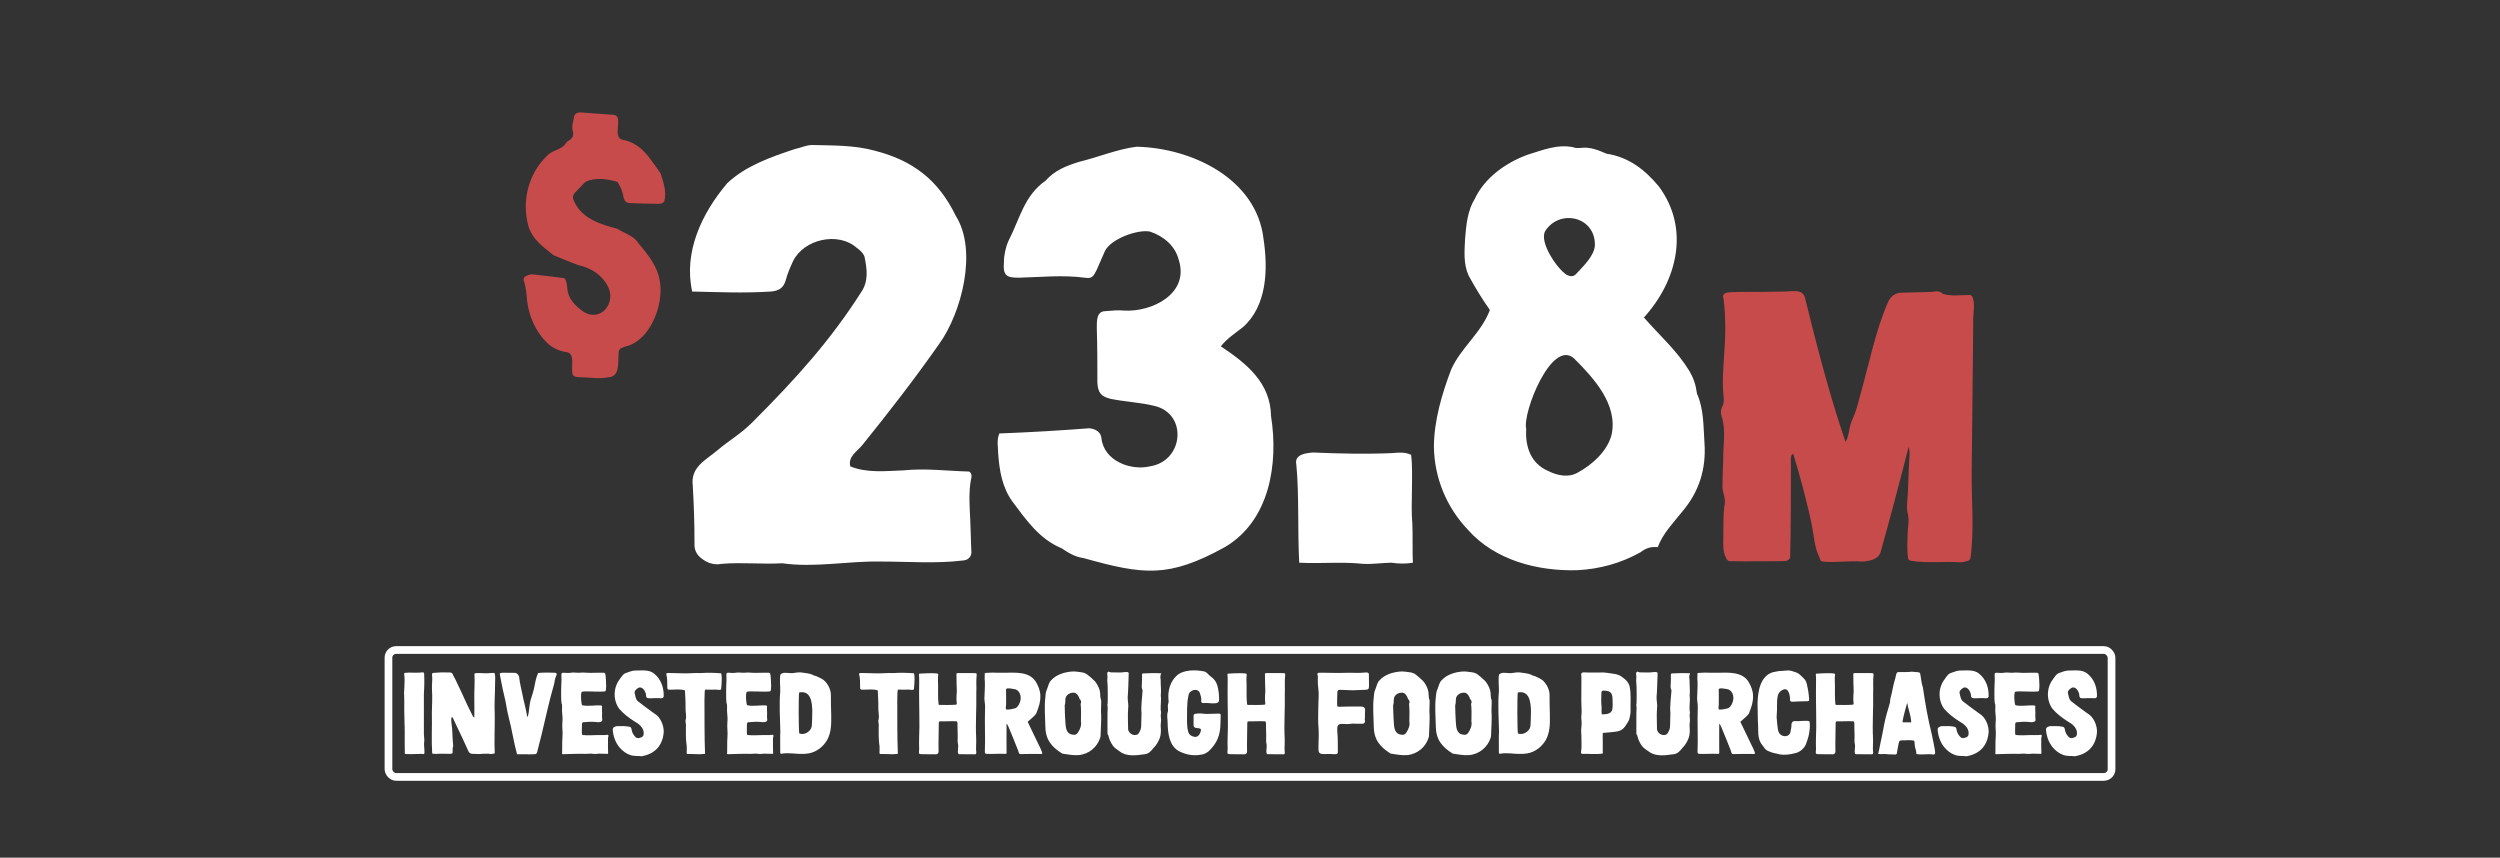 <?xml version="1.0" encoding="UTF-8"?>
<svg xmlns="http://www.w3.org/2000/svg" width="650" height="223" viewBox="0 0 650 223" fill="none">
  <rect x="0" y="0" width="650" height="223" fill="#333333" stroke="none"/>
  <path d="M150.55 98.07C149.11 97.98 148.75 97.71 148.75 96.27C148.66 94.38 149.38 91.68 147.04 91.5C145.24 91.23 143.62 90.42 142.27 89.16C139.3 86.28 137.5 82.23 137.05 78.18C136.87 76.38 136.78 74.58 136.15 72.87C136.06 72.6 136.33 71.97 136.51 71.88C137.14 71.61 137.86 71.25 138.49 71.34C141.19 71.61 143.89 71.97 146.77 72.33C147.31 73.05 147.4 73.95 147.49 74.85C147.67 77.73 149.56 79.53 151.72 81.06C156.13 83.85 160.36 78.81 158.02 74.4C156.49 71.43 153.61 69.63 150.28 68.91C148.21 68.1 146.14 67.29 143.98 66.39C141.28 64.23 138.4 62.34 137.32 58.56C135.61 52.08 137.5 44.97 142.27 40.47C143.62 38.94 146.05 39.03 147.13 37.23C147.22 36.96 147.67 36.69 147.94 36.51C148.93 35.97 149.2 35.07 148.93 34.08C148.57 32.91 149.02 31.83 149.2 30.66C149.29 29.67 149.83 29.31 150.82 29.22C153.7 29.4 156.58 29.67 159.46 29.85C162.34 30.03 159.01 35.61 161.8 36.33C164.59 36.78 166.75 38.4 168.55 40.65C169.63 42.09 170.8 43.62 171.79 45.15C172.51 47.58 173.41 49.92 172.69 52.44C172.06 53.07 171.34 52.98 170.62 52.98C168.37 52.98 166.12 52.89 163.87 52.8C162.88 52.8 162.43 52.35 162.16 51.45C161.89 49.92 161.44 48.66 160.54 47.31C157.93 46.5 154.69 46.05 152.17 47.31L149.56 50.01C148.84 50.73 148.84 51.54 149.29 52.35C151.18 56.76 156.13 58.38 160.45 59.46C162.43 60.72 164.86 61.26 166.12 63.42C168.64 66.39 171.16 69.54 171.61 73.5C172.51 79.53 168.91 88.8 162.43 90.15C160.9 90.69 160.81 90.87 160.81 92.58C160.63 94.65 161.08 97.89 158.29 98.07C155.68 98.61 153.16 98.07 150.55 98.07ZM509.641 146.2C505.341 145.9 501.041 146.5 496.841 145.8C496.641 145.8 496.441 145.6 496.141 145.4C495.741 143 495.941 140.2 496.041 137.7C496.141 136.4 496.441 135.1 495.941 133.2C495.641 131.7 496.041 128.9 496.041 128.2L496.341 120.6C496.341 119.9 496.741 117.3 496.241 116.2C494.341 123.7 491.041 136.2 488.941 143.6C488.341 145.5 485.941 145.9 484.241 146C480.841 145.7 473.641 146.6 473.341 145.7C473.341 145.6 472.741 144.2 472.741 144.2C471.841 142.2 471.541 139 471.141 136.9C470.241 132.1 467.741 122.7 466.241 118C465.441 118.2 465.641 119.6 465.641 120C465.641 126.8 465.641 138 465.441 144.7C465.441 144.9 465.441 145.2 465.241 145.3C464.741 145.9 464.141 145.9 463.541 145.9C458.941 145.9 454.341 146 449.741 145.9C449.441 145.9 449.141 145.7 448.941 145.4C448.241 144.1 448.041 143 448.041 141.6C448.141 138.1 447.941 134.9 448.341 131.5C448.841 129.7 447.841 128.2 447.841 126.5C447.841 124.2 447.941 122 448.041 119.8C447.941 116 448.841 112 447.641 108.3C447.341 107.5 447.341 106.6 447.741 105.8C448.241 104.9 448.241 104 448.141 103.1C447.741 99.6 448.041 96.2 448.241 92.8C448.641 87.8 448.741 82.8 448.141 77.8C447.241 75.5 450.541 76.1 451.841 75.9C455.941 75.9 460.041 75.9 464.141 75.8C465.941 75.8 468.841 75 469.341 77.6C472.341 89.8 475.741 103 479.841 114.9C480.241 114.3 480.541 113.2 480.641 112.7C481.241 109 481.641 109.6 482.741 106.1L483.841 102.1C486.041 94.2 487.641 86 490.941 78.4C491.641 77 492.841 76.1 494.441 76.1C497.041 76 499.741 76 502.341 75.9C503.341 75.7 504.141 75.6 504.941 76.2C504.941 76.3 505.041 76.3 505.141 76.4C507.341 77.1 509.741 76.7 512.041 76.7C512.541 76.7 512.841 77 512.941 77.5C513.541 79.4 512.941 81.7 513.041 83.7C513.041 87.2 512.941 90.6 512.941 94L512.641 122.7C512.541 129.9 513.341 137.5 512.341 145C512.341 145.3 512.041 145.7 511.741 145.8C511.041 146 510.341 146.2 509.641 146.2Z" fill="#C84B4B"></path>
  <path d="M187.616 146.6C186.116 146.9 184.466 146.6 183.116 145.7C181.466 144.65 180.416 143.45 180.566 141.05C180.566 135.8 180.416 131.45 180.116 126.2C179.516 121.4 183.566 119.6 186.566 117.05C189.566 114.5 192.566 112.85 195.566 109.85C207.266 98.15 215.966 88.4 223.916 75.95C225.866 73.1 225.416 69.95 224.816 66.95C224.666 66.05 223.616 65 222.716 64.4C217.916 60.2 209.066 62.15 206.216 67.85C205.466 69.5 204.716 71.15 204.266 72.95C203.666 74.9 202.466 75.65 200.366 75.8C193.466 76.25 186.866 75.95 179.966 75.8C177.716 65.6 182.366 55.55 189.116 47.6C193.916 43.1 200.366 40.85 206.666 38.75C208.166 38.45 209.666 37.7 211.166 37.7C216.566 37.85 222.116 37.7 227.516 39.2C237.416 41.75 244.016 46.85 248.516 56.15C254.216 65.15 250.016 81.35 244.166 89.45C237.866 98.45 231.116 107.15 224.216 115.7C222.716 117.5 220.466 118.7 221.066 121.25C225.416 123.05 230.366 122.45 234.866 122.3C240.716 121.7 246.116 122.45 251.966 122.6C252.716 123.05 252.716 123.95 252.416 124.85C251.816 128.3 252.116 131.75 252.266 135.2C252.416 138.05 252.416 140.9 252.566 143.6C252.566 144.65 251.816 145.55 250.616 145.7C243.416 146.6 236.216 146 228.866 146C220.316 145.85 211.916 147.65 203.366 146.45C197.966 146.75 192.866 146.15 187.616 146.6ZM281.72 145.1C279.47 144.8 277.82 143.75 276.02 142.55C270.17 140.15 266.72 135.05 263.12 130.25C260.57 126.65 259.82 122.3 259.52 117.8C259.52 116.15 259.07 114.65 259.82 112.7C267.77 112.4 275.42 111.95 283.22 111.35C284.72 111.5 286.22 112.25 286.37 113.9C286.97 119.75 293.87 122.45 298.97 121.25C307.82 119.9 308.87 107.45 300.02 105.5C296.27 104.6 292.37 104.45 288.77 103.7C286.22 103.1 285.47 102.05 285.32 99.5C285.32 94.85 285.32 90.05 285.17 85.4C285.17 83.6 285.02 80.9 287.42 80.9C289.07 80.75 290.72 80.6 292.22 80.75C299.42 81.2 309.32 76.4 306.47 67.55C305.57 63.95 302.57 61.4 298.97 60.2C295.67 59.6 288.77 62.15 287.27 65.3L285.17 70.1C284.27 71.9 283.97 72.5 282.02 72.2C276.32 71.45 270.62 72.05 264.92 72.2C261.77 72.2 260.72 71.75 261.02 68.15C261.02 66.35 261.47 64.25 262.22 62.6C265.22 56.75 266.27 50.9 271.82 47C274.22 44.3 277.22 43.1 280.67 42.05C285.62 40.85 290.57 38.75 295.52 38.15C309.77 38.45 326.72 46.4 328.52 62.15C329.72 70.1 329.42 79.55 323.12 85.1C321.02 86.75 319.07 87.95 317.42 90.05C324.17 94.55 330.32 99.5 330.47 108.2C332.42 120.5 330.17 135.35 318.47 142.25C303.77 150.35 297.32 149.45 281.72 145.1ZM354.448 146.6C348.748 146 343.498 146.6 337.798 146.3C337.348 138.05 337.798 128.6 337.048 120.8C336.448 118.1 339.598 117.8 341.398 117.65C348.148 117.95 355.348 118.1 362.098 117.8C363.748 117.65 365.248 117.5 366.898 118.25C367.498 123.05 366.748 131.3 367.198 135.95C367.348 138.2 367.198 144.2 367.348 146.3C365.848 146.6 363.448 146.6 361.798 146.3C359.998 146.3 356.548 146.75 354.448 146.6ZM410.167 148.25C399.817 148.55 388.717 145.7 381.667 137.75C375.967 131.75 372.967 124.1 372.817 116.3C372.817 109.4 374.917 102.35 377.317 96.05C379.867 90.35 385.117 86.6 387.367 80.6C385.267 77.6 383.617 74.9 381.817 71.6C380.467 68.6 380.767 65.3 380.917 62.15C381.217 58.55 381.517 54.8 383.467 51.65C386.017 46.25 391.417 42.35 397.117 40.25C401.017 39.05 404.917 37.4 409.117 38.3C409.717 38.6 410.467 38.45 411.067 38.45C413.467 38.15 415.567 39.05 417.667 39.95C423.517 40.85 427.717 44.15 431.317 48.5C439.417 59.45 436.117 72.95 427.417 82.55C431.617 87.35 435.967 91.1 439.267 96.5C440.317 98.3 440.917 100.1 441.217 102.35C443.017 106.4 442.867 110.75 443.167 115.25C443.617 121.85 441.817 127.85 437.317 133.1C435.067 135.95 432.367 138.65 431.017 142.25C429.067 142.1 427.867 142.55 426.517 143.6C421.417 146.45 415.867 147.95 410.167 148.25ZM396.817 111.5C396.517 116.15 398.017 120.5 402.517 122.45C404.917 123.65 407.767 124.25 410.167 122.9C414.067 120.8 417.967 117.2 419.017 113C420.667 105.2 414.517 98.45 409.267 93.2C403.417 87.95 395.767 107.45 396.817 111.5ZM401.767 60.05C400.117 62.9 404.767 69.8 407.317 71.45C408.217 71.9 409.117 72.05 409.867 71.15C411.667 69.2 414.367 66.65 414.667 63.95C414.967 56.3 405.517 54.2 401.767 60.05Z" fill="white"></path>
  <rect x="101" y="169" width="448" height="33" rx="2" stroke="white" stroke-width="2"></rect>
  <path d="M109.97 196.06C109.64 195.97 109.31 196 109.01 196.03C108.44 196.06 105.29 196.12 105.26 196C105.2 194.14 105.23 191.92 105.23 190.06C105.26 189.16 105.17 188.83 105.17 187.93V187.57C105.17 187.18 105.17 186.55 105.14 186.16C105.05 184.39 105.17 182.59 105.08 180.79C104.99 180.07 105.14 179.38 105.14 178.66V178.63C105.14 177.55 105.29 176.41 105.08 175.3C105.05 175.12 105.17 174.97 105.32 174.94C106.43 174.79 107.99 174.97 109.07 174.88C109.43 174.94 110.12 174.58 110.27 175.06C110.36 176.74 110.33 178.72 110.21 180.4C110.24 183.91 110.18 187.21 110.21 190.75C110.21 191.53 110.42 192.31 110.27 193.12C110.21 193.33 110.27 193.69 110.27 193.93C110.3 194.56 110.39 195.16 110.36 195.76C110.36 195.97 110.15 196.09 109.97 196.06ZM124.522 196.06C123.982 196 123.412 196.03 122.842 196C122.242 195.97 121.942 195.7 121.732 195.19C121.252 194.17 120.802 193.12 120.292 192.04L117.952 187.09C117.832 186.85 117.742 186.58 117.472 186.37C117.232 186.91 117.352 187.51 117.382 188.05C117.682 189.76 117.592 191.56 117.772 193.27C117.802 193.63 117.892 193.96 117.742 194.32C117.592 194.65 117.802 195.76 117.592 195.88C117.412 195.97 117.202 196 116.992 196C116.122 196 115.252 195.94 114.382 195.97C113.752 195.97 112.972 196.09 112.372 195.91C112.132 192.43 112.372 188.86 112.282 185.35C112.312 183.34 112.462 181.3 112.312 179.23C112.222 178.06 112.522 176.74 112.312 175.42C112.312 175.12 112.432 174.97 112.732 174.94L114.862 174.82C115.492 174.79 115.972 174.85 116.632 174.85C117.142 174.79 117.622 174.88 117.772 175.45C117.892 175.81 118.132 176.17 118.312 176.47C119.452 178.81 120.442 180.97 121.522 183.34C121.942 184.24 122.422 185.17 122.872 186.07C122.962 186.25 123.022 186.46 123.322 186.55C123.322 184.96 123.382 183.58 123.322 182.02C123.262 179.74 123.502 177.46 123.352 175.18C123.562 175 123.802 175 124.072 175C124.612 175 125.092 174.97 125.632 175.03C126.502 175.15 127.702 174.91 128.572 174.97C128.872 175.84 128.722 176.74 128.722 177.67C128.722 180.4 128.482 183.16 128.632 185.89C128.662 189.16 128.482 192.64 128.632 195.88C128.152 196 127.822 196.03 127.402 196.06C127.102 195.88 126.742 195.97 126.442 195.97C125.722 195.97 125.242 195.97 124.522 196.06ZM134.601 196.12C134.571 196.12 134.511 196.09 134.421 196.06C133.551 192.91 133.101 189.64 132.261 186.49C131.751 184.63 131.601 182.77 131.121 180.97C130.641 179.11 130.311 177.07 129.921 175.18C130.101 174.97 130.371 174.91 130.641 174.91C131.571 174.91 132.921 174.91 133.911 174.94C134.331 174.94 134.871 175.48 134.961 175.93C135.141 177.82 135.741 179.83 136.071 181.72C136.371 183.13 136.791 184.54 137.001 185.98C137.001 186.1 137.091 186.22 137.181 186.46C137.661 184.93 137.541 183.4 137.991 181.9C138.261 181.06 138.531 180.25 138.741 179.41C139.131 177.91 139.221 176.41 139.941 174.97C141.231 174.85 142.821 174.85 144.111 174.91C144.831 174.91 144.831 175.18 144.591 175.78C144.261 176.44 144.231 177.1 144.081 177.82C142.791 182.17 141.891 186.61 140.811 190.99C140.511 192.25 140.151 193.63 139.821 194.89C139.701 195.34 139.671 196.09 139.041 196.09C137.781 196.18 135.891 196.06 134.601 196.12ZM146.35 196.09C146.26 196.09 146.14 196.06 146.14 196C146.2 195.46 146.14 194.86 146.17 194.17C146.17 193.36 146.17 192.58 146.23 191.77C146.38 190.33 146.08 189.07 146.23 187.63C146.38 186.37 146.02 185.14 146.14 183.88C146.14 183.55 146.17 183.19 146.02 182.86C145.99 182.83 145.99 182.8 145.99 182.77C145.87 181.66 145.9 180.61 145.9 179.5V179.47C145.9 178.51 145.96 177.73 145.99 176.77C145.99 176.32 145.96 175.9 145.96 175.45C145.93 175.06 146.11 174.88 146.5 174.91C147.16 174.94 147.79 175.03 148.42 174.91C149.2 174.76 149.95 174.97 150.73 174.91C151.18 174.88 151.63 174.82 152.08 174.88C153.22 175 154.36 174.91 155.5 174.91H156.88C157.18 174.91 157.33 175.03 157.39 175.3C157.57 176.29 157.54 177.34 157.6 178.36C157.6 178.75 157.54 179.11 157.51 179.5C157.48 179.59 157.39 179.74 157.27 179.77C155.74 179.92 154.15 179.74 152.59 179.77C152.2 179.77 151.81 179.74 151.39 179.83C151.27 179.86 151.18 179.98 151.15 180.1C150.97 181.09 151.09 182.08 151.24 183.1C151.27 183.25 151.39 183.37 151.51 183.4C153.04 183.67 154.6 183.34 156.16 183.4C156.28 183.4 156.43 183.52 156.55 183.55C156.43 184.09 156.58 184.87 156.55 185.38C156.55 185.89 156.49 186.34 156.55 186.85C156.67 187.3 156.61 187.48 156.22 187.66C155.77 187.84 155.11 187.78 154.6 187.69C153.64 187.63 152.65 187.69 151.69 187.78C151.39 187.84 151.27 187.99 151.3 188.56C151.33 188.62 151.24 190.15 151.3 190.81C151.3 190.99 151.42 191.11 151.57 191.11C152.86 191.26 154.33 191.11 155.56 191.11H155.65C156.4 191.11 157.15 191.17 157.9 191.05C158.14 191.02 158.26 191.2 158.2 191.44C158.14 191.62 158.08 191.77 158.08 191.95C158.05 193.45 158.08 194.41 158.11 195.91C158.08 195.91 158.05 196 158.02 196C157.51 196 157 196 156.49 195.97C155.74 195.85 154.96 196.12 154.21 196C153.49 195.85 152.8 196.03 152.08 196C150.4 195.94 148.03 196.06 146.35 196.09ZM166.889 196.63C165.809 196.48 164.669 196.69 163.619 196.21C162.569 195.82 161.789 195.13 161.039 194.29C160.019 193.03 159.479 191.53 159.329 189.91C159.299 189.61 159.299 189.25 159.599 189.1C159.839 188.92 160.169 188.8 160.469 188.8C161.489 188.83 162.509 188.71 163.439 188.92C163.979 188.95 164.159 189.19 164.219 189.7C164.309 190.33 164.579 190.9 165.029 191.41C165.389 191.92 165.869 192.01 166.409 191.83C167.069 191.62 167.399 191.38 167.369 190.54C167.339 189.16 166.079 188.17 164.969 187.57C163.499 186.64 162.119 185.59 161.009 184.3C159.359 182.05 159.419 178.81 161.129 176.59C161.609 175.96 161.999 175.18 162.839 174.94C163.559 174.7 164.309 174.37 165.089 174.34C166.799 174.37 168.749 173.98 170.159 175.21C171.929 176.68 172.649 178.93 172.559 181.12C172.319 181.84 171.419 181.42 170.849 181.51C170.009 181.45 169.049 181.69 168.209 181.45C168.029 181.24 167.969 181.03 167.969 180.79C167.969 180.34 167.789 179.95 167.579 179.56C167.249 178.99 166.499 178.45 165.869 178.9C165.389 179.23 164.789 179.71 165.059 180.4C165.239 181.09 165.269 181.9 165.929 182.38C167.279 183.4 168.629 184.48 170.069 185.47C171.719 186.37 172.679 188.68 172.559 190.48C172.259 193.72 170.429 195.91 167.099 196.57C167.039 196.57 166.949 196.63 166.889 196.63ZM178.72 196.03C178.66 196.03 178.63 195.97 178.54 195.91C178.51 195.07 178.66 194.14 178.45 193.27C178.3 191.86 178.33 190.42 178.33 188.98C178.48 188.29 178.06 187.6 178.33 186.94C178.51 185.98 178.18 184.96 178.24 183.97C178.27 182.47 178.15 181 178.09 179.5C176.8 179.08 175.42 179.35 174.1 179.32C173.71 179.35 173.53 179.23 173.5 178.81C173.47 177.61 173.56 176.41 173.23 175.24C173.23 175.21 173.23 175.18 173.26 175.09C173.38 175.06 173.56 174.97 173.71 174.97L177.34 175.06C178.96 175.15 180.55 174.91 182.17 175C183.94 174.88 185.77 174.91 187.51 175.06C187.72 175.75 187.69 177.4 187.48 179.26C187.03 179.5 186.58 179.29 186.13 179.29C185.23 179.35 184.33 179.32 183.43 179.29C183.22 179.44 183.25 179.68 183.22 179.92C183.19 180.61 183.16 181.3 183.16 181.99C183.19 186.67 183.13 191.35 183.31 196C181.81 196.21 180.25 196 178.72 196.03ZM189.249 196.09C189.159 196.09 189.039 196.06 189.039 196C189.099 195.46 189.039 194.86 189.069 194.17C189.069 193.36 189.069 192.58 189.129 191.77C189.279 190.33 188.979 189.07 189.129 187.63C189.279 186.37 188.919 185.14 189.039 183.88C189.039 183.55 189.069 183.19 188.919 182.86C188.889 182.83 188.889 182.8 188.889 182.77C188.769 181.66 188.799 180.61 188.799 179.5V179.47C188.799 178.51 188.859 177.73 188.889 176.77C188.889 176.32 188.859 175.9 188.859 175.45C188.829 175.06 189.009 174.88 189.399 174.91C190.059 174.94 190.689 175.03 191.319 174.91C192.099 174.76 192.849 174.97 193.629 174.91C194.079 174.88 194.529 174.82 194.979 174.88C196.119 175 197.259 174.91 198.399 174.91H199.779C200.079 174.91 200.229 175.03 200.289 175.3C200.469 176.29 200.439 177.34 200.499 178.36C200.499 178.75 200.439 179.11 200.409 179.5C200.379 179.59 200.289 179.74 200.169 179.77C198.639 179.92 197.049 179.74 195.489 179.77C195.099 179.77 194.709 179.74 194.289 179.83C194.169 179.86 194.079 179.98 194.049 180.1C193.869 181.09 193.989 182.08 194.139 183.1C194.169 183.25 194.289 183.37 194.409 183.4C195.939 183.67 197.499 183.34 199.059 183.4C199.179 183.4 199.329 183.52 199.449 183.55C199.329 184.09 199.479 184.87 199.449 185.38C199.449 185.89 199.389 186.34 199.449 186.85C199.569 187.3 199.509 187.48 199.119 187.66C198.669 187.84 198.009 187.78 197.499 187.69C196.539 187.63 195.549 187.69 194.589 187.78C194.289 187.84 194.169 187.99 194.199 188.56C194.229 188.62 194.139 190.15 194.199 190.81C194.199 190.99 194.319 191.11 194.469 191.11C195.759 191.26 197.229 191.11 198.459 191.11H198.549C199.299 191.11 200.049 191.17 200.799 191.05C201.039 191.02 201.159 191.2 201.099 191.44C201.039 191.62 200.979 191.77 200.979 191.95C200.949 193.45 200.979 194.41 201.009 195.91C200.979 195.91 200.949 196 200.919 196C200.409 196 199.899 196 199.389 195.97C198.639 195.85 197.859 196.12 197.109 196C196.389 195.85 195.699 196.03 194.979 196C193.299 195.94 190.929 196.06 189.249 196.09ZM203.008 196C202.948 195.85 202.858 195.76 202.858 195.64C202.888 193.81 202.798 191.95 202.888 190.12C202.828 186.88 202.558 183.13 202.858 179.89C202.918 178.39 202.648 176.92 202.888 175.42C203.518 174.7 204.478 174.97 205.378 175C206.308 175.12 207.208 174.73 208.168 174.82C209.128 174.97 210.448 175.03 211.348 175.48C211.438 175.54 211.528 175.6 211.618 175.63C212.368 175.75 212.968 176.2 213.688 176.5C214.978 177.22 215.968 179.05 216.028 180.49C215.998 182.2 216.088 183.91 216.118 186.04C216.148 188.23 216.148 190.45 215.038 192.43C214.048 194.11 212.338 195.52 210.268 195.88C208.918 196.12 207.298 196 205.918 195.88C204.988 195.82 204.118 195.79 203.008 196ZM207.778 180.04C207.598 180.91 207.628 189.85 207.808 190.69C209.098 191.26 210.808 190.18 211.048 188.89C211.168 187.72 211.168 186.01 211.198 184.81C211.138 182.77 210.928 179.44 207.778 180.04ZM228.848 196.03C228.788 196.03 228.758 195.97 228.668 195.91C228.638 195.07 228.788 194.14 228.578 193.27C228.428 191.86 228.458 190.42 228.458 188.98C228.608 188.29 228.188 187.6 228.458 186.94C228.638 185.98 228.308 184.96 228.368 183.97C228.398 182.47 228.278 181 228.218 179.5C226.928 179.08 225.548 179.35 224.228 179.32C223.838 179.35 223.658 179.23 223.628 178.81C223.598 177.61 223.688 176.41 223.358 175.24C223.358 175.21 223.358 175.18 223.388 175.09C223.508 175.06 223.688 174.97 223.838 174.97L227.468 175.06C229.088 175.15 230.678 174.91 232.298 175C234.068 174.88 235.898 174.91 237.638 175.06C237.848 175.75 237.818 177.4 237.608 179.26C237.158 179.5 236.708 179.29 236.258 179.29C235.358 179.35 234.458 179.32 233.558 179.29C233.348 179.44 233.378 179.68 233.348 179.92C233.318 180.61 233.288 181.3 233.288 181.99C233.318 186.67 233.258 191.35 233.438 196C231.938 196.21 230.378 196 228.848 196.03ZM243.367 196.12C242.317 196.12 240.787 196.12 239.737 196.09C238.957 196.06 238.897 196 238.927 195.46C238.927 195.22 238.987 194.95 238.987 194.71C238.897 192.82 239.017 190.84 239.047 188.98C239.017 186.91 239.047 184.75 238.987 182.71C238.927 181 238.987 179.29 238.987 177.61V177.55C238.987 176.71 239.017 175.96 238.927 175.27L239.077 175.15C240.067 175.09 241.147 175.03 242.107 175.03C242.857 175.03 243.277 175.06 243.697 175.12C243.847 175.12 243.967 175.3 243.937 175.45C243.787 176.38 243.907 177.4 243.907 178.33V178.36C243.907 179.92 243.847 181.48 244.027 183.07C244.027 183.19 244.147 183.28 244.267 183.28C245.947 183.28 246.847 183.34 248.527 183.22C248.677 183.22 248.767 183.07 248.767 182.95C248.677 182.26 248.647 181.45 248.707 180.76C248.857 179.65 248.707 178.63 248.707 177.49V177.46C248.707 176.59 248.707 175.87 248.677 175.12C248.827 175.06 248.947 175 249.037 175C250.507 175.03 252.247 174.94 253.687 175.03C253.777 175.03 253.867 175.12 253.927 175.21C253.957 175.33 253.957 175.45 253.927 175.6C253.747 177.1 253.927 178.72 253.837 180.25C253.927 184.09 253.597 188.05 253.807 192.01C253.867 193.24 253.687 194.47 253.837 195.7C253.837 195.97 253.747 196.12 253.507 196.12C252.217 196.12 250.657 196.09 249.367 196.09C249.247 196.09 249.157 196.03 249.127 195.91C248.947 195.34 249.127 194.71 249.127 194.14C249.127 193.93 249.157 193.72 249.097 193.51C248.887 192.82 249.037 192.22 249.007 191.5C249.007 190.54 248.977 189.58 248.947 188.62C248.917 188.26 249.037 187.96 248.827 187.63C248.797 187.57 248.707 187.54 248.647 187.54C248.407 187.51 247.867 187.51 247.657 187.51C246.427 187.48 245.827 187.6 244.657 187.54C244.357 187.51 244.087 187.57 244.087 187.9C244.087 190.51 243.967 192.79 244.027 195.43C244.027 195.82 243.787 196.09 243.367 196.12ZM265.542 196.06C264.882 196.12 264.882 195.73 264.732 195.19C263.982 193.3 263.082 191.02 262.242 189.04C262.122 188.74 261.702 187.9 261.702 188.32C261.672 190.27 261.702 193.45 261.702 195.43C261.732 195.94 261.762 196.03 261.222 196C259.632 195.91 258.012 196.09 256.482 196C256.212 196 256.032 195.79 256.062 195.52C256.212 191.56 255.972 187.93 256.122 183.94C256.122 183.85 256.152 183.73 256.122 183.64C256.122 183.01 255.942 182.14 255.942 181.69C255.972 180.16 256.122 178.66 256.062 177.13C255.942 176.41 256.062 176.17 256.032 175.45C256.032 175.3 255.972 175 256.182 174.97C257.352 174.94 257.652 174.85 258.012 174.88C259.152 174.94 260.142 174.91 261.312 174.91C264.162 174.88 267.732 174.58 269.382 177.37C269.982 178.42 270.492 179.65 270.492 180.91C270.522 182.62 270.132 183.58 269.532 185.23C269.412 185.65 269.052 185.98 268.782 186.25C268.302 186.73 267.732 187.18 267.192 187.66C268.122 189.55 269.202 191.83 270.012 193.54C270.312 194.14 270.612 194.71 270.852 195.34C271.212 196.3 270.732 196 270.162 196.03C269.082 196.03 266.622 196 265.542 196.06ZM261.582 183.28C261.582 183.64 261.402 184.06 261.612 184.48C262.362 184.54 263.172 184.36 263.862 184.18C264.492 184 264.852 183.37 265.092 182.8C265.662 181.6 265.422 179.74 264.042 179.23C263.322 179.11 262.602 178.93 261.912 178.99C261.432 179.02 261.582 179.62 261.582 179.95C261.582 181.09 261.612 182.14 261.582 183.28ZM280.421 196.33C279.041 196.45 277.541 196.12 276.191 195.94C273.221 194.08 271.781 192.16 271.781 188.62C271.721 186.19 271.511 183.76 271.781 181.36C271.841 180.64 271.871 179.92 272.201 179.23C272.561 178.42 272.651 177.46 273.341 176.83C274.631 175.42 276.641 174.79 278.531 174.61C279.491 174.49 280.451 174.73 281.381 174.82C281.681 174.85 282.131 175.06 282.401 175.18C282.581 175.24 284.591 176.89 284.981 177.52C285.491 178.33 285.971 179.2 286.031 180.16C286.091 180.79 286.031 181.42 286.301 182.05C286.361 183.16 286.211 184.36 286.271 185.5H286.301C286.361 187.39 286.211 189.28 286.151 191.17C286.151 191.41 286.121 191.65 286.031 191.86C285.281 194.2 283.181 196.09 280.421 196.33ZM276.821 183.4C276.821 184.72 276.911 186.07 276.971 187.39C277.091 188.77 277.001 190.69 278.771 190.99C279.551 191.14 279.911 191.02 280.331 190.36C280.841 189.52 281.231 188.62 281.051 187.6C280.991 187.45 281.051 187.3 281.051 187.15C281.081 185.77 281.111 184.36 280.961 183.01C281.231 182.53 281.081 182.11 280.721 181.75C280.481 181.03 279.911 179.98 279.041 180.1C277.901 180.1 277.001 180.91 277.001 181.87C276.971 182.38 277.001 182.89 276.821 183.4ZM297.667 196.09C295.507 196.39 292.987 196.81 291.127 195.37C290.527 194.89 289.777 194.53 289.327 193.84C288.787 193.06 288.367 192.19 288.187 191.23L288.097 191.05C287.947 190.93 287.947 190.81 287.947 190.66V188.56C287.947 188.5 287.917 185.08 288.007 183.88C288.007 183.61 287.827 183.31 287.977 183.04C288.037 182.89 288.037 178.12 287.947 177.61C287.767 176.86 288.067 176.14 287.887 175.39C287.857 175.18 287.857 174.97 287.977 174.76C288.067 174.67 288.187 174.61 288.307 174.64C288.577 174.73 288.787 174.85 289.087 174.82C289.807 174.79 290.557 174.88 291.277 174.85C291.907 174.85 292.597 174.64 293.227 174.76C293.377 174.79 293.467 174.91 293.467 175.06C293.377 177.13 293.377 179.23 293.197 181.3V181.33C293.197 182.29 293.467 183.25 293.317 184.21C293.167 186.04 293.317 187.87 293.317 189.73C293.317 189.76 293.317 189.79 293.347 189.82C293.587 190.6 294.337 191.14 295.147 191.11C295.567 191.08 295.867 190.96 296.077 190.63C296.407 190.06 296.737 189.46 296.707 188.77C296.707 188.23 296.797 185.89 296.797 185.41C296.617 183.46 296.947 181.57 297.067 179.65C297.067 179.53 297.067 179.38 297.007 179.26C296.767 178.78 296.857 178.27 296.887 177.76C296.947 176.95 296.917 176.2 296.917 175.39C296.917 175.24 297.037 175.09 297.217 175.09C298.657 175 300.517 174.97 301.867 175.06L301.927 175.15C301.567 175.69 301.717 176.23 301.777 176.8V176.83C301.747 178.15 301.957 179.44 301.807 180.76C301.777 180.79 301.807 180.79 301.807 180.82C301.957 181.81 301.747 183.25 301.777 184.27C301.747 184.69 301.927 185.11 301.867 185.5C301.747 185.89 301.807 186.25 301.837 186.64C301.987 187.36 301.747 188.05 301.777 188.77C301.867 189.82 301.897 190.9 301.537 191.89C301.147 192.88 300.637 193.78 299.857 194.53C299.287 195.28 298.657 195.97 297.667 196.09ZM312.283 196.21C310.303 196.6 308.233 196.21 306.493 195.28C303.943 193.87 303.643 190.54 303.583 187.93C303.583 187.06 303.373 186.16 303.553 185.32C303.883 184.6 303.493 183.79 303.703 183.04C303.883 182.62 303.853 182.2 303.793 181.75C303.613 179.59 304.243 177.25 305.863 175.75C307.543 174.07 310.903 174.1 313.093 174.58C313.813 174.73 314.173 175.48 314.773 175.87C315.613 176.44 316.183 177.19 316.483 178.15C316.843 179.38 316.963 180.61 316.963 181.87C316.963 182.5 316.753 182.71 316.183 182.83C315.343 182.95 314.473 182.8 313.633 182.77C313.093 182.77 312.253 183.04 312.313 182.17C312.433 181.51 312.163 180.91 312.013 180.31C311.563 178.72 309.223 179.32 309.013 180.76C308.503 183.04 308.683 185.35 308.623 187.66C308.653 188.53 308.683 189.46 308.953 190.3C309.193 191.08 309.763 191.41 310.483 191.56C311.503 191.8 312.073 190.81 312.223 189.94C312.493 188.8 310.213 189.91 310.333 188.44V186.13C310.333 185.77 310.453 185.65 310.843 185.59C311.773 185.38 312.673 185.56 313.603 185.62C314.713 185.59 315.853 185.59 316.963 185.53C317.233 185.56 317.413 185.71 317.383 185.98C317.383 186.67 317.353 187.36 317.323 188.05C317.293 191.14 316.453 193.24 314.203 195.37C313.633 195.79 313.033 196.15 312.283 196.21ZM323.576 196.12C322.526 196.12 320.996 196.12 319.946 196.09C319.166 196.06 319.106 196 319.136 195.46C319.136 195.22 319.196 194.95 319.196 194.71C319.106 192.82 319.226 190.84 319.256 188.98C319.226 186.91 319.256 184.75 319.196 182.71C319.136 181 319.196 179.29 319.196 177.61V177.55C319.196 176.71 319.226 175.96 319.136 175.27L319.286 175.15C320.276 175.09 321.356 175.03 322.316 175.03C323.066 175.03 323.486 175.06 323.906 175.12C324.056 175.12 324.176 175.3 324.146 175.45C323.996 176.38 324.116 177.4 324.116 178.33V178.36C324.116 179.92 324.056 181.48 324.236 183.07C324.236 183.19 324.356 183.28 324.476 183.28C326.156 183.28 327.056 183.34 328.736 183.22C328.886 183.22 328.976 183.07 328.976 182.95C328.886 182.26 328.856 181.45 328.916 180.76C329.066 179.65 328.916 178.63 328.916 177.49V177.46C328.916 176.59 328.916 175.87 328.886 175.12C329.036 175.06 329.156 175 329.246 175C330.716 175.03 332.456 174.94 333.896 175.03C333.986 175.03 334.076 175.12 334.136 175.21C334.166 175.33 334.166 175.45 334.136 175.6C333.956 177.1 334.136 178.72 334.046 180.25C334.136 184.09 333.806 188.05 334.016 192.01C334.076 193.24 333.896 194.47 334.046 195.7C334.046 195.97 333.956 196.12 333.716 196.12C332.426 196.12 330.866 196.09 329.576 196.09C329.456 196.09 329.366 196.03 329.336 195.91C329.156 195.34 329.336 194.71 329.336 194.14C329.336 193.93 329.366 193.72 329.306 193.51C329.096 192.82 329.246 192.22 329.216 191.5C329.216 190.54 329.186 189.58 329.156 188.62C329.126 188.26 329.246 187.96 329.036 187.63C329.006 187.57 328.916 187.54 328.856 187.54C328.616 187.51 328.076 187.51 327.866 187.51C326.636 187.48 326.036 187.6 324.866 187.54C324.566 187.51 324.296 187.57 324.296 187.9C324.296 190.51 324.176 192.79 324.236 195.43C324.236 195.82 323.996 196.09 323.576 196.12ZM347.001 196.09C346.161 196.03 345.381 196 344.541 196.06C344.331 196.06 343.641 196.06 343.521 196C343.191 195.91 342.921 195.67 342.861 195.37C342.831 195.16 342.801 194.98 342.801 194.77C342.771 193.12 342.951 191.08 342.831 189.46C342.621 187.48 342.771 185.32 342.771 183.34V183.28C342.771 181.99 342.951 180.67 342.801 179.41C342.651 178.39 342.621 177.58 342.621 176.56C342.651 176.17 342.711 175.81 342.531 175.42C342.441 175.21 342.621 174.97 342.861 174.91C345.141 174.88 347.211 175.03 349.521 174.94C351.381 174.85 353.211 175.06 355.041 174.85C355.461 174.79 355.971 174.91 355.911 175.42C355.941 176.44 355.941 177.31 355.941 178.3C355.941 179.17 355.761 179.35 354.891 179.35C353.841 179.35 352.791 179.47 351.771 179.47H351.621C350.511 179.47 349.431 179.35 348.321 179.35C347.901 179.35 347.721 179.59 347.721 179.92C347.691 181.15 347.601 182.41 347.691 183.64C347.841 183.7 347.961 183.76 348.081 183.76C349.941 183.7 351.981 183.67 353.811 183.7C355.431 183.73 354.771 184.69 354.891 186.52C354.891 186.82 354.771 187.09 354.891 187.36C355.011 187.75 354.711 188.17 354.291 188.17H352.461C352.161 188.17 351.831 188.11 351.531 188.14C351.501 188.14 351.441 188.14 351.381 188.17C350.451 188.38 349.491 188.17 348.531 188.23C348.141 188.26 347.781 188.59 347.721 188.98C347.661 189.49 347.661 189.97 347.721 190.48C347.871 192.1 347.811 193.69 347.841 195.31C347.841 195.97 347.691 196.12 347.001 196.09ZM365.809 196.33C364.429 196.45 362.929 196.12 361.579 195.94C358.609 194.08 357.169 192.16 357.169 188.62C357.109 186.19 356.899 183.76 357.169 181.36C357.229 180.64 357.259 179.92 357.589 179.23C357.949 178.42 358.039 177.46 358.729 176.83C360.019 175.42 362.029 174.79 363.919 174.61C364.879 174.49 365.839 174.73 366.769 174.82C367.069 174.85 367.519 175.06 367.789 175.18C367.969 175.24 369.979 176.89 370.369 177.52C370.879 178.33 371.359 179.2 371.419 180.16C371.479 180.79 371.419 181.42 371.689 182.05C371.749 183.16 371.599 184.36 371.659 185.5H371.689C371.749 187.39 371.599 189.28 371.539 191.17C371.539 191.41 371.509 191.65 371.419 191.86C370.669 194.2 368.569 196.09 365.809 196.33ZM362.209 183.4C362.209 184.72 362.299 186.07 362.359 187.39C362.479 188.77 362.389 190.69 364.159 190.99C364.939 191.14 365.299 191.02 365.719 190.36C366.229 189.52 366.619 188.62 366.439 187.6C366.379 187.45 366.439 187.3 366.439 187.15C366.469 185.77 366.499 184.36 366.349 183.01C366.619 182.53 366.469 182.11 366.109 181.75C365.869 181.03 365.299 179.98 364.429 180.1C363.289 180.1 362.389 180.91 362.389 181.87C362.359 182.38 362.389 182.89 362.209 183.4ZM381.944 196.33C380.564 196.45 379.064 196.12 377.714 195.94C374.744 194.08 373.304 192.16 373.304 188.62C373.244 186.19 373.034 183.76 373.304 181.36C373.364 180.64 373.394 179.92 373.724 179.23C374.084 178.42 374.174 177.46 374.864 176.83C376.154 175.42 378.164 174.79 380.054 174.61C381.014 174.49 381.974 174.73 382.904 174.82C383.204 174.85 383.654 175.06 383.924 175.18C384.104 175.24 386.114 176.89 386.504 177.52C387.014 178.33 387.494 179.2 387.554 180.16C387.614 180.79 387.554 181.42 387.824 182.05C387.884 183.16 387.734 184.36 387.794 185.5H387.824C387.884 187.39 387.734 189.28 387.674 191.17C387.674 191.41 387.644 191.65 387.554 191.86C386.804 194.2 384.704 196.09 381.944 196.33ZM378.344 183.4C378.344 184.72 378.434 186.07 378.494 187.39C378.614 188.77 378.524 190.69 380.294 190.99C381.074 191.14 381.434 191.02 381.854 190.36C382.364 189.52 382.754 188.62 382.574 187.6C382.514 187.45 382.574 187.3 382.574 187.15C382.604 185.77 382.634 184.36 382.484 183.01C382.754 182.53 382.604 182.11 382.244 181.75C382.004 181.03 381.434 179.98 380.564 180.1C379.424 180.1 378.524 180.91 378.524 181.87C378.494 182.38 378.524 182.89 378.344 183.4ZM389.86 196C389.8 195.85 389.71 195.76 389.71 195.64C389.74 193.81 389.65 191.95 389.74 190.12C389.68 186.88 389.41 183.13 389.71 179.89C389.77 178.39 389.5 176.92 389.74 175.42C390.37 174.7 391.33 174.97 392.23 175C393.16 175.12 394.06 174.73 395.02 174.82C395.98 174.97 397.3 175.03 398.2 175.48C398.29 175.54 398.38 175.6 398.47 175.63C399.22 175.75 399.82 176.2 400.54 176.5C401.83 177.22 402.82 179.05 402.88 180.49C402.85 182.2 402.94 183.91 402.97 186.04C403 188.23 403 190.45 401.89 192.43C400.9 194.11 399.19 195.52 397.12 195.88C395.77 196.12 394.15 196 392.77 195.88C391.84 195.82 390.97 195.79 389.86 196ZM394.63 180.04C394.45 180.91 394.48 189.85 394.66 190.69C395.95 191.26 397.66 190.18 397.9 188.89C398.02 187.72 398.02 186.01 398.05 184.81C397.99 182.77 397.78 179.44 394.63 180.04ZM411.5 196C411.14 196 410.99 195.88 411.08 195.46C411.29 194.23 411.14 192.97 411.17 191.71C411.2 191.29 411.08 190.72 411.11 190.33C411.05 189.58 411.23 188.77 411.23 188.02C411.23 187.45 411.11 186.91 411.14 186.34C411.35 184.87 411.11 183.43 411.14 181.96C411.14 180.13 411.14 178.15 411.17 176.32C411.17 176.05 411.17 175.78 411.11 175.48C411.05 175.18 411.26 174.85 411.59 174.82C411.98 174.79 412.37 174.85 412.76 174.85C413.87 174.85 415.01 174.88 416.12 174.85C417.11 174.76 418.58 175.06 419.54 175.18C420.44 175.3 421.25 175.57 421.91 176.14C422.72 176.71 423.41 177.4 423.68 178.39C424.16 180.49 423.86 182.68 423.95 184.84C423.95 185.62 423.77 186.34 423.59 187.09C423.29 187.75 422.87 188.35 422.48 188.92C422 189.58 421.4 190 420.59 190.15C419.48 190.36 417.8 190.45 416.72 190.57C416.69 191.38 416.69 192.19 416.72 193C416.75 193.96 416.69 194.95 416.72 195.91C415.07 196.21 413.18 195.94 411.5 196ZM416.36 180.16C416.36 181.27 416.24 182.38 416.39 183.52C416.48 184.27 416.3 184.99 416.48 185.74C419.51 185.74 419.33 184.6 419.27 182.2C419.3 181.12 419.18 179.77 417.83 179.65C417.2 179.56 416.36 179.32 416.36 180.16ZM435.175 196.09C433.015 196.39 430.495 196.81 428.635 195.37C428.035 194.89 427.285 194.53 426.835 193.84C426.295 193.06 425.875 192.19 425.695 191.23L425.605 191.05C425.455 190.93 425.455 190.81 425.455 190.66V188.56C425.455 188.5 425.425 185.08 425.515 183.88C425.515 183.61 425.335 183.31 425.485 183.04C425.545 182.89 425.545 178.12 425.455 177.61C425.275 176.86 425.575 176.14 425.395 175.39C425.365 175.18 425.365 174.97 425.485 174.76C425.575 174.67 425.695 174.61 425.815 174.64C426.085 174.73 426.295 174.85 426.595 174.82C427.315 174.79 428.065 174.88 428.785 174.85C429.415 174.85 430.105 174.64 430.735 174.76C430.885 174.79 430.975 174.91 430.975 175.06C430.885 177.13 430.885 179.23 430.705 181.3V181.33C430.705 182.29 430.975 183.25 430.825 184.21C430.675 186.04 430.825 187.87 430.825 189.73C430.825 189.76 430.825 189.79 430.855 189.82C431.095 190.6 431.845 191.14 432.655 191.11C433.075 191.08 433.375 190.96 433.585 190.63C433.915 190.06 434.245 189.46 434.215 188.77C434.215 188.23 434.305 185.89 434.305 185.41C434.125 183.46 434.455 181.57 434.575 179.65C434.575 179.53 434.575 179.38 434.515 179.26C434.275 178.78 434.365 178.27 434.395 177.76C434.455 176.95 434.425 176.2 434.425 175.39C434.425 175.24 434.545 175.09 434.725 175.09C436.165 175 438.025 174.97 439.375 175.06L439.435 175.15C439.075 175.69 439.225 176.23 439.285 176.8V176.83C439.255 178.15 439.465 179.44 439.315 180.76C439.285 180.79 439.315 180.79 439.315 180.82C439.465 181.81 439.255 183.25 439.285 184.27C439.255 184.69 439.435 185.11 439.375 185.5C439.255 185.89 439.315 186.25 439.345 186.64C439.495 187.36 439.255 188.05 439.285 188.77C439.375 189.82 439.405 190.9 439.045 191.89C438.655 192.88 438.145 193.78 437.365 194.53C436.795 195.28 436.165 195.97 435.175 196.09ZM450.841 196.06C450.181 196.12 450.181 195.73 450.031 195.19C449.281 193.3 448.381 191.02 447.541 189.04C447.421 188.74 447.001 187.9 447.001 188.32C446.971 190.27 447.001 193.45 447.001 195.43C447.031 195.94 447.061 196.03 446.521 196C444.931 195.91 443.311 196.09 441.781 196C441.511 196 441.331 195.79 441.361 195.52C441.511 191.56 441.271 187.93 441.421 183.94C441.421 183.85 441.451 183.73 441.421 183.64C441.421 183.01 441.241 182.14 441.241 181.69C441.271 180.16 441.421 178.66 441.361 177.13C441.241 176.41 441.361 176.17 441.331 175.45C441.331 175.3 441.271 175 441.481 174.97C442.651 174.94 442.951 174.85 443.311 174.88C444.451 174.94 445.441 174.91 446.611 174.91C449.461 174.88 453.031 174.58 454.681 177.37C455.281 178.42 455.791 179.65 455.791 180.91C455.821 182.62 455.431 183.58 454.831 185.23C454.711 185.65 454.351 185.98 454.081 186.25C453.601 186.73 453.031 187.18 452.491 187.66C453.421 189.55 454.501 191.83 455.311 193.54C455.611 194.14 455.911 194.71 456.151 195.34C456.511 196.3 456.031 196 455.461 196.03C454.381 196.03 451.921 196 450.841 196.06ZM446.881 183.28C446.881 183.64 446.701 184.06 446.911 184.48C447.661 184.54 448.471 184.36 449.161 184.18C449.791 184 450.151 183.37 450.391 182.8C450.961 181.6 450.721 179.74 449.341 179.23C448.621 179.11 447.901 178.93 447.211 178.99C446.731 179.02 446.881 179.62 446.881 179.95C446.881 181.09 446.911 182.14 446.881 183.28ZM461.911 195.94C460.621 195.7 460.111 195.43 459.571 195.19C458.911 194.92 458.641 194.23 458.221 193.75C456.751 192.07 457.261 189.73 457.051 187.69C457.051 186.07 456.961 184.45 456.961 182.86C457.051 179.86 457.591 175.84 460.891 174.79C461.221 174.7 462.271 174.55 462.601 174.46C463.651 174.52 464.731 174.13 465.781 174.43C466.171 174.55 466.561 174.67 466.951 174.82C467.791 175.09 468.331 175.75 468.931 176.35C469.861 177.13 469.861 178.48 470.131 179.59C470.251 180.31 470.311 181.06 470.371 181.78C470.401 182.17 470.281 182.32 469.891 182.32C468.691 182.35 467.521 182.35 466.351 182.44C465.991 182.47 465.361 182.5 465.421 181.96C465.421 180.73 465.001 178.45 463.351 179.44C462.721 179.8 462.331 180.28 462.211 181C461.851 182.65 462.151 184.33 461.941 185.98C461.881 186.67 462.031 187.3 462.061 187.96C462.211 189.04 462.091 190.57 463.201 191.17C463.981 191.62 465.211 191.44 465.481 190.45C465.631 189.79 465.811 188.98 465.781 188.29C465.841 187.78 466.171 187.42 466.711 187.48C467.881 187.6 469.261 187.24 470.431 187.51C470.731 188.47 470.491 189.85 470.341 190.84C470.191 191.77 469.831 192.58 469.561 193.45C469.141 194.53 468.061 195.46 467.011 195.76C465.421 196.18 463.531 196.48 461.911 195.94ZM476.546 196.12C475.496 196.12 473.966 196.12 472.916 196.09C472.136 196.06 472.076 196 472.106 195.46C472.106 195.22 472.166 194.95 472.166 194.71C472.076 192.82 472.196 190.84 472.226 188.98C472.196 186.91 472.226 184.75 472.166 182.71C472.106 181 472.166 179.29 472.166 177.61V177.55C472.166 176.71 472.196 175.96 472.106 175.27L472.256 175.15C473.246 175.09 474.326 175.03 475.286 175.03C476.036 175.03 476.456 175.06 476.876 175.12C477.026 175.12 477.146 175.3 477.116 175.45C476.966 176.38 477.086 177.4 477.086 178.33V178.36C477.086 179.92 477.026 181.48 477.206 183.07C477.206 183.19 477.326 183.28 477.446 183.28C479.126 183.28 480.026 183.34 481.706 183.22C481.856 183.22 481.946 183.07 481.946 182.95C481.856 182.26 481.826 181.45 481.886 180.76C482.036 179.65 481.886 178.63 481.886 177.49V177.46C481.886 176.59 481.886 175.87 481.856 175.12C482.006 175.06 482.126 175 482.216 175C483.686 175.03 485.426 174.94 486.866 175.03C486.956 175.03 487.046 175.12 487.106 175.21C487.136 175.33 487.136 175.45 487.106 175.6C486.926 177.1 487.106 178.72 487.016 180.25C487.106 184.09 486.776 188.05 486.986 192.01C487.046 193.24 486.866 194.47 487.016 195.7C487.016 195.97 486.926 196.12 486.686 196.12C485.396 196.12 483.836 196.09 482.546 196.09C482.426 196.09 482.336 196.03 482.306 195.91C482.126 195.34 482.306 194.71 482.306 194.14C482.306 193.93 482.336 193.72 482.276 193.51C482.066 192.82 482.216 192.22 482.186 191.5C482.186 190.54 482.156 189.58 482.126 188.62C482.096 188.26 482.216 187.96 482.006 187.63C481.976 187.57 481.886 187.54 481.826 187.54C481.586 187.51 481.046 187.51 480.836 187.51C479.606 187.48 479.006 187.6 477.836 187.54C477.536 187.51 477.266 187.57 477.266 187.9C477.266 190.51 477.146 192.79 477.206 195.43C477.206 195.82 476.966 196.09 476.546 196.12ZM492.54 196.18C492.06 196.09 491.37 196.18 490.95 196.12C489.9 195.94 489.15 196.15 488.31 196.03C488.31 195.91 488.37 195.79 488.4 195.7C488.58 195.07 488.7 194.23 488.85 193.54C489.21 191.83 489.57 190.18 489.87 188.44C490.23 186.52 490.83 184.63 491.37 182.74C491.46 182.32 491.43 181.87 491.55 181.45C492.03 179.83 492.18 178.18 492.72 176.56C492.81 176.14 492.9 175.72 493.02 175.3C493.2 174.79 493.32 174.73 493.8 174.73C494.85 174.76 496.08 174.76 497.1 174.64C497.58 174.67 498.3 174.73 498.81 174.79C499.02 174.82 499.2 174.97 499.26 175.18C499.5 176.35 499.53 177.58 499.95 178.72C500.55 182.8 501.24 186.88 502.26 190.9C502.56 192.19 502.77 193.51 503.04 194.83C503.04 195.25 503.4 196.12 502.74 196.18C501.3 195.91 499.86 196.36 498.24 196.03C498.3 195.52 498.12 195.04 498 194.59C497.79 193.99 497.82 193.39 497.76 192.76C497.73 192.67 497.67 192.58 497.55 192.55C496.59 192.34 495.51 192.52 494.52 192.49C493.92 192.52 493.8 192.61 493.68 193.18C493.47 194.08 493.32 195.01 493.17 195.94C493.14 196.12 492.75 196.21 492.54 196.18ZM494.67 187.57C494.64 187.69 494.73 187.81 494.85 187.81H496.8C496.86 187.81 496.92 187.75 496.92 187.63C496.83 186.25 496.38 184.99 496.05 183.67C496.02 183.58 495.99 182.92 495.84 182.8C495.48 184.24 494.88 186.13 494.67 187.57ZM511.369 196.63C510.289 196.48 509.149 196.69 508.099 196.21C507.049 195.82 506.269 195.13 505.519 194.29C504.499 193.03 503.959 191.53 503.809 189.91C503.779 189.61 503.779 189.25 504.079 189.1C504.319 188.92 504.649 188.8 504.949 188.8C505.969 188.83 506.989 188.71 507.919 188.92C508.459 188.95 508.639 189.19 508.699 189.7C508.789 190.33 509.059 190.9 509.509 191.41C509.869 191.92 510.349 192.01 510.889 191.83C511.549 191.62 511.879 191.38 511.849 190.54C511.819 189.16 510.559 188.17 509.449 187.57C507.979 186.64 506.599 185.59 505.489 184.3C503.839 182.05 503.899 178.81 505.609 176.59C506.089 175.96 506.479 175.18 507.319 174.94C508.039 174.7 508.789 174.37 509.569 174.34C511.279 174.37 513.229 173.98 514.639 175.21C516.409 176.68 517.129 178.93 517.039 181.12C516.799 181.84 515.899 181.42 515.329 181.51C514.489 181.45 513.529 181.69 512.689 181.45C512.509 181.24 512.449 181.03 512.449 180.79C512.449 180.34 512.269 179.95 512.059 179.56C511.729 178.99 510.979 178.45 510.349 178.9C509.869 179.23 509.269 179.71 509.539 180.4C509.719 181.09 509.749 181.9 510.409 182.38C511.759 183.4 513.109 184.48 514.549 185.47C516.199 186.37 517.159 188.68 517.039 190.48C516.739 193.72 514.909 195.91 511.579 196.57C511.519 196.57 511.429 196.63 511.369 196.63ZM518.999 196.09C518.909 196.09 518.789 196.06 518.789 196C518.849 195.46 518.789 194.86 518.819 194.17C518.819 193.36 518.819 192.58 518.879 191.77C519.029 190.33 518.729 189.07 518.879 187.63C519.029 186.37 518.669 185.14 518.789 183.88C518.789 183.55 518.819 183.19 518.669 182.86C518.639 182.83 518.639 182.8 518.639 182.77C518.519 181.66 518.549 180.61 518.549 179.5V179.47C518.549 178.51 518.609 177.73 518.639 176.77C518.639 176.32 518.609 175.9 518.609 175.45C518.579 175.06 518.759 174.88 519.149 174.91C519.809 174.94 520.439 175.03 521.069 174.91C521.849 174.76 522.599 174.97 523.379 174.91C523.829 174.88 524.279 174.82 524.729 174.88C525.869 175 527.009 174.91 528.149 174.91H529.529C529.829 174.91 529.979 175.03 530.039 175.3C530.219 176.29 530.189 177.34 530.249 178.36C530.249 178.75 530.189 179.11 530.159 179.5C530.129 179.59 530.039 179.74 529.919 179.77C528.389 179.92 526.799 179.74 525.239 179.77C524.849 179.77 524.459 179.74 524.039 179.83C523.919 179.86 523.829 179.98 523.799 180.1C523.619 181.09 523.739 182.08 523.889 183.1C523.919 183.25 524.039 183.37 524.159 183.4C525.689 183.67 527.249 183.34 528.809 183.4C528.929 183.4 529.079 183.52 529.199 183.55C529.079 184.09 529.229 184.87 529.199 185.38C529.199 185.89 529.139 186.34 529.199 186.85C529.319 187.3 529.259 187.48 528.869 187.66C528.419 187.84 527.759 187.78 527.249 187.69C526.289 187.63 525.299 187.69 524.339 187.78C524.039 187.84 523.919 187.99 523.949 188.56C523.979 188.62 523.889 190.15 523.949 190.81C523.949 190.99 524.069 191.11 524.219 191.11C525.509 191.26 526.979 191.11 528.209 191.11H528.299C529.049 191.11 529.799 191.17 530.549 191.05C530.789 191.02 530.909 191.2 530.849 191.44C530.789 191.62 530.729 191.77 530.729 191.95C530.699 193.45 530.729 194.41 530.759 195.91C530.729 195.91 530.699 196 530.669 196C530.159 196 529.649 196 529.139 195.97C528.389 195.85 527.609 196.12 526.859 196C526.139 195.85 525.449 196.03 524.729 196C523.049 195.94 520.679 196.06 518.999 196.09ZM539.538 196.63C538.458 196.48 537.318 196.69 536.268 196.21C535.218 195.82 534.438 195.13 533.688 194.29C532.668 193.03 532.128 191.53 531.978 189.91C531.948 189.61 531.948 189.25 532.248 189.1C532.488 188.92 532.818 188.8 533.118 188.8C534.138 188.83 535.158 188.71 536.088 188.92C536.628 188.95 536.808 189.19 536.868 189.7C536.958 190.33 537.228 190.9 537.678 191.41C538.038 191.92 538.518 192.01 539.058 191.83C539.718 191.62 540.048 191.38 540.018 190.54C539.988 189.16 538.728 188.17 537.618 187.57C536.148 186.64 534.768 185.59 533.658 184.3C532.008 182.05 532.068 178.81 533.778 176.59C534.258 175.96 534.648 175.18 535.488 174.94C536.208 174.7 536.958 174.37 537.738 174.34C539.448 174.37 541.398 173.98 542.808 175.21C544.578 176.68 545.298 178.93 545.208 181.12C544.968 181.84 544.068 181.42 543.498 181.51C542.658 181.45 541.698 181.69 540.858 181.45C540.678 181.24 540.618 181.03 540.618 180.79C540.618 180.34 540.438 179.95 540.228 179.56C539.898 178.99 539.148 178.45 538.518 178.9C538.038 179.23 537.438 179.71 537.708 180.4C537.888 181.09 537.918 181.9 538.578 182.38C539.928 183.4 541.278 184.48 542.718 185.47C544.368 186.37 545.328 188.68 545.208 190.48C544.908 193.72 543.078 195.91 539.748 196.57C539.688 196.57 539.598 196.63 539.538 196.63Z" fill="white"></path>
</svg>
